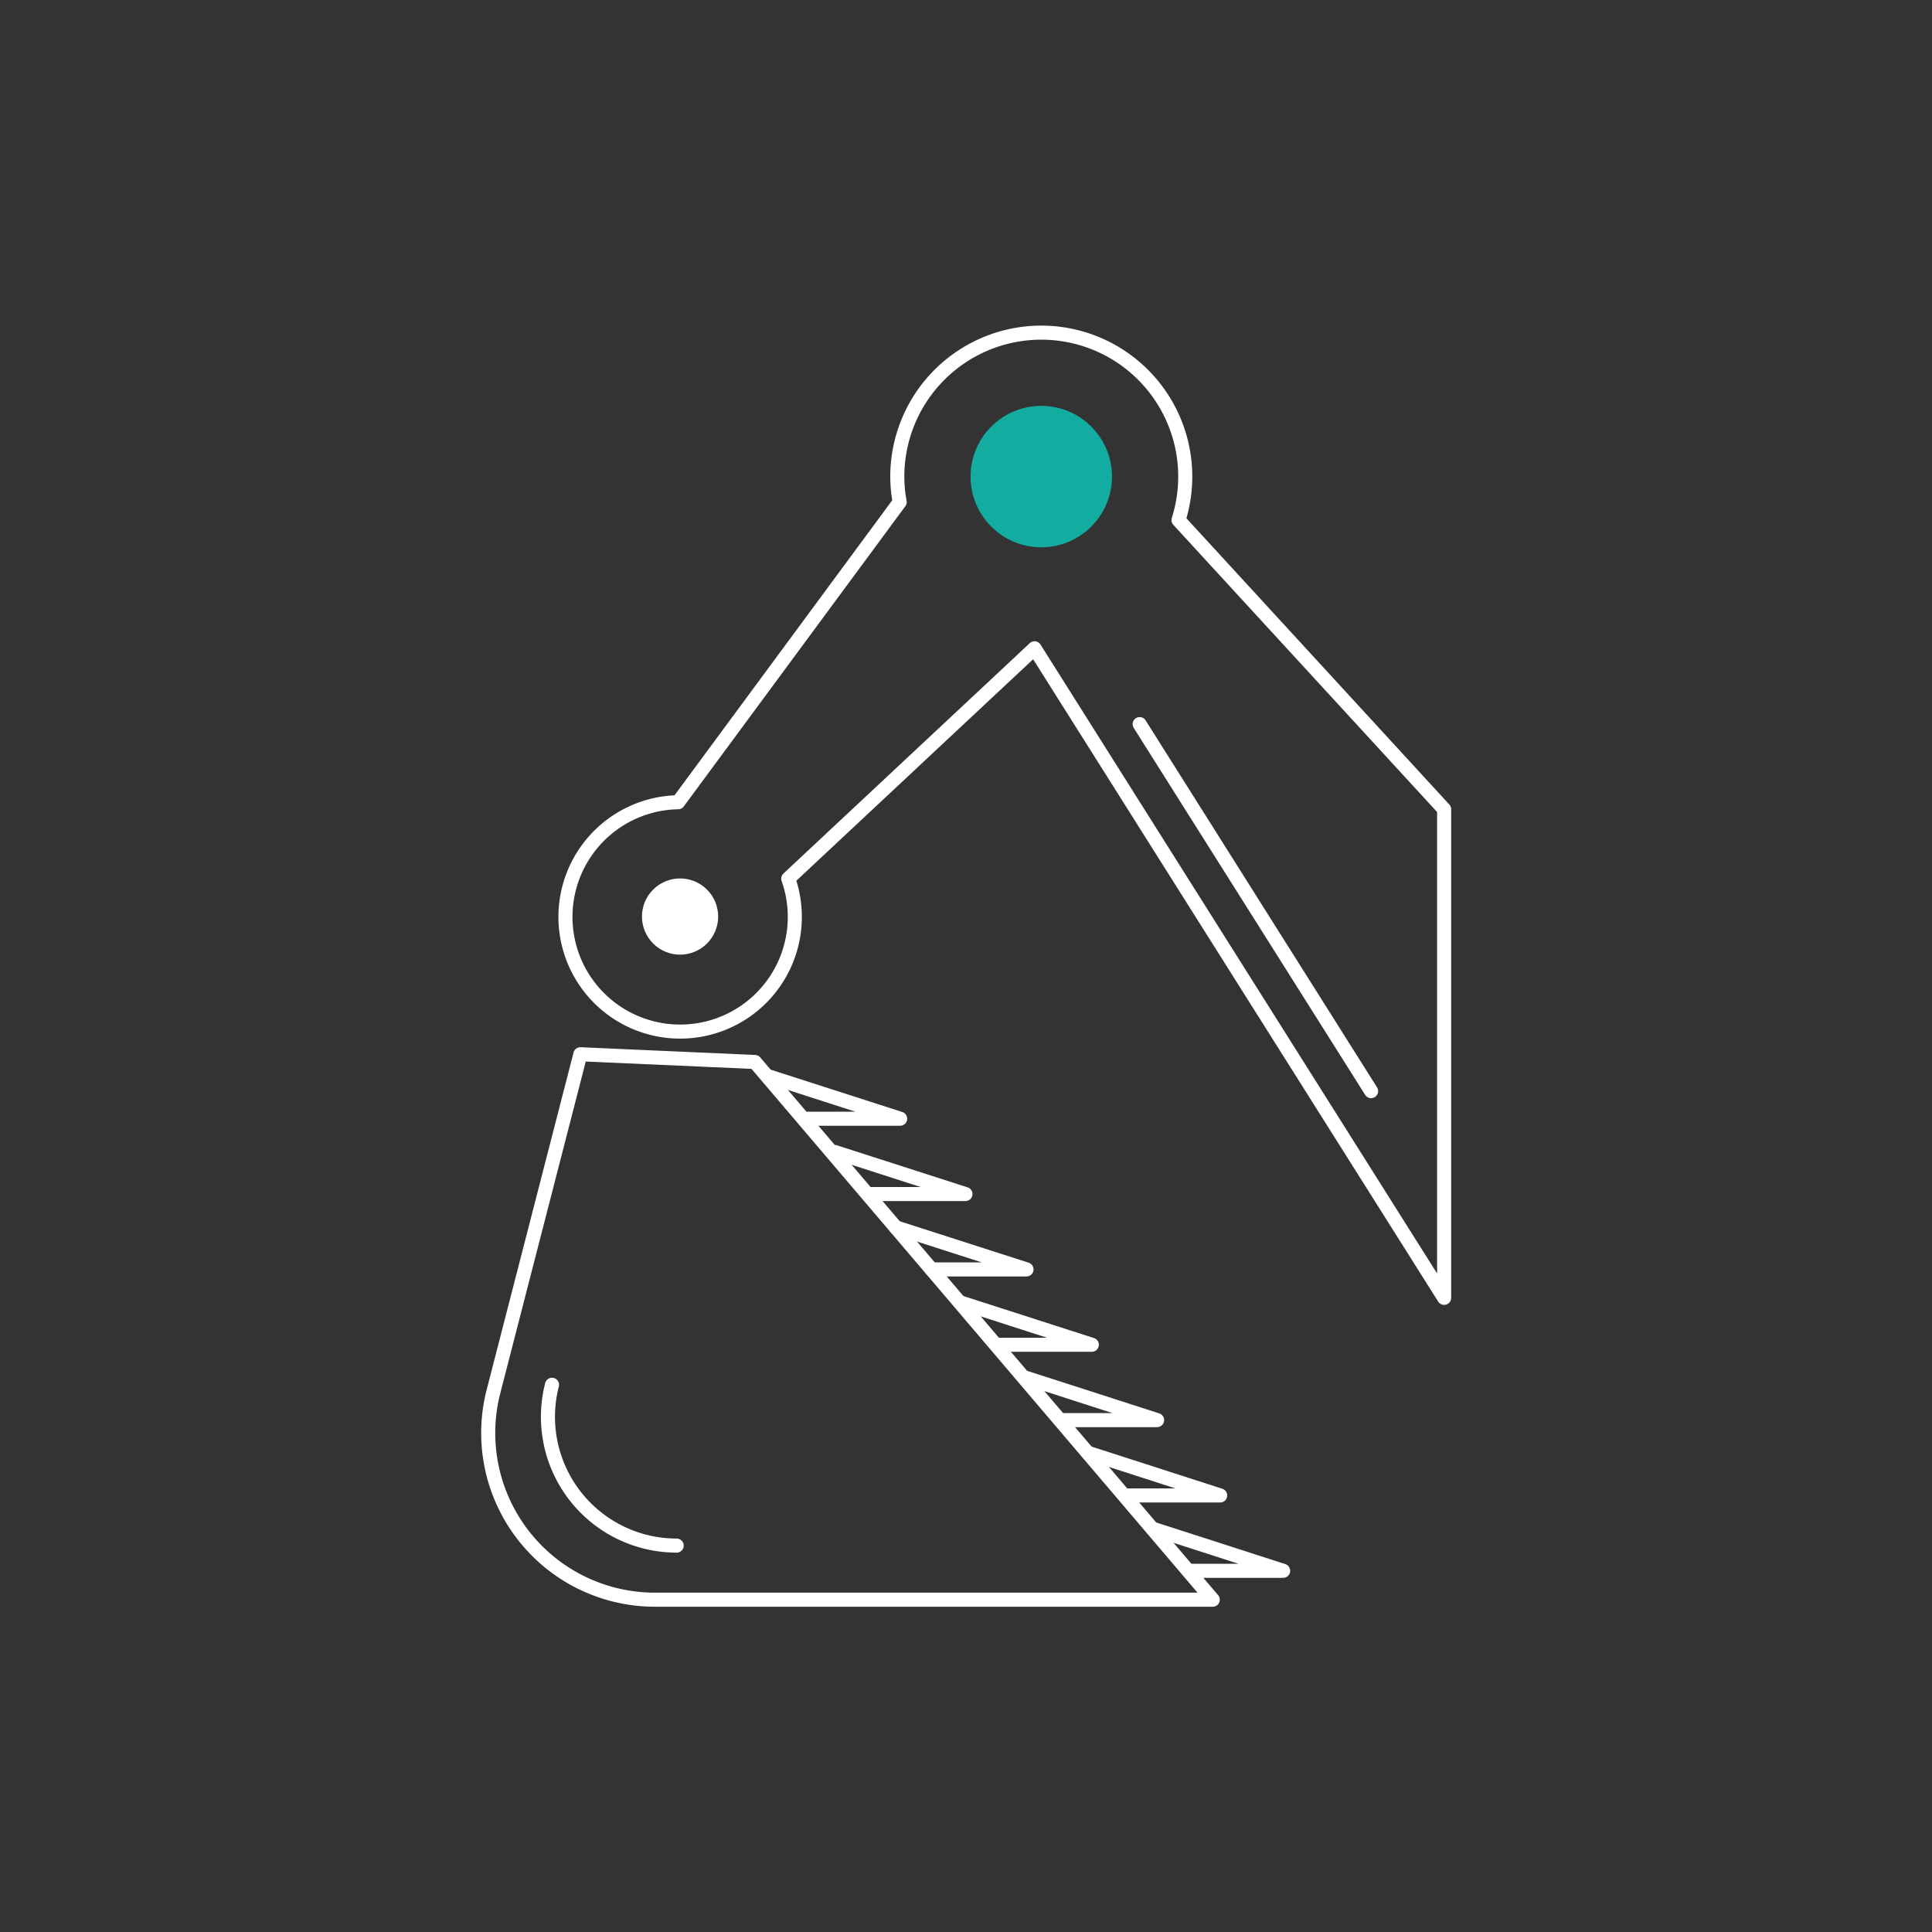 <svg id="_14" data-name="14" xmlns="http://www.w3.org/2000/svg" viewBox="0 0 250 250"><rect x="0" y="0" width="250" height="250" fill="#333333" stroke="none"/><defs><style>.cls-1{fill:#13aca1;}.cls-2{fill:#fff;}.cls-3{fill:none;stroke:#fff;stroke-linecap:round;stroke-linejoin:round;stroke-width:1.82px;}</style></defs><circle class="cls-1" cx="134.74" cy="61.67" r="9.15"/><circle class="cls-2" cx="88" cy="118.6" r="4.93"/><path class="cls-3" d="M156.93,207H84.75a21.57,21.57,0,0,1-20.88-27L75.1,136.42l22.58,1Z"/><path class="cls-3" d="M152.5,67.3a18.63,18.63,0,1,0-36.39-5.63,17.82,17.82,0,0,0,.31,3.29L87.75,103.81A14.84,14.84,0,1,0,102,113.7l31.87-29.81,53,84.05V104.72Z"/><line class="cls-3" x1="147.47" y1="93.7" x2="177.42" y2="141.19"/><polyline class="cls-3" points="149.14 197.81 166.04 203.26 153.78 203.26"/><polyline class="cls-3" points="140.99 188.06 157.89 193.51 145.63 193.51"/><polyline class="cls-3" points="132.83 178.31 149.73 183.76 137.46 183.76"/><polyline class="cls-3" points="124.38 168.57 141.28 174.01 129.01 174.01"/><polyline class="cls-3" points="115.92 158.82 132.83 164.26 120.56 164.26"/><polyline class="cls-3" points="108.03 149.07 124.93 154.51 112.67 154.51"/><polyline class="cls-3" points="99.58 139.32 116.48 144.76 104.22 144.76"/><path class="cls-3" d="M87.56,200a16.66,16.66,0,0,1-16.13-20.81"/></svg>